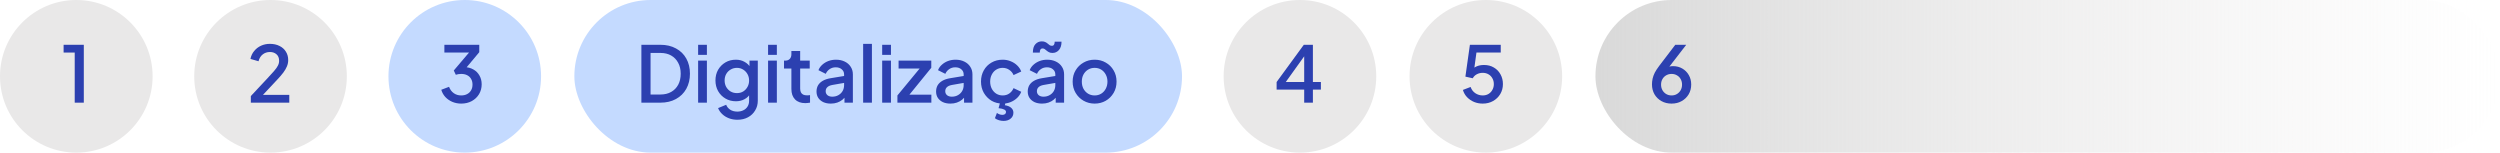 <svg xmlns="http://www.w3.org/2000/svg" width="901" height="55" viewBox="0 0 901 55" fill="none"><circle cx="167.5" cy="27.5" r="27.5" fill="#C4DAFF"></circle><circle cx="27.5" cy="27.5" r="27.5" fill="#E9E8E8"></circle><circle cx="97.5" cy="27.5" r="27.5" fill="#E9E8E8"></circle><circle cx="468.5" cy="27.5" r="27.5" fill="#E9E8E8"></circle><circle cx="535.5" cy="27.5" r="27.5" fill="#E9E8E8"></circle><rect x="207" width="219" height="55" rx="27.5" fill="#C4DAFF"></rect><rect x="575" width="326" height="55" rx="27.5" fill="url(#paint0_linear_97_73)"></rect><path d="M231.156 37V16.14H237.988C240.153 16.14 242.029 16.579 243.616 17.456C245.221 18.315 246.463 19.528 247.34 21.096C248.217 22.664 248.656 24.484 248.656 26.556C248.656 28.609 248.217 30.429 247.34 32.016C246.463 33.584 245.221 34.807 243.616 35.684C242.029 36.561 240.153 37 237.988 37H231.156ZM234.46 34.06H238.044C239.519 34.06 240.797 33.752 241.88 33.136C242.981 32.52 243.831 31.652 244.428 30.532C245.025 29.412 245.324 28.087 245.324 26.556C245.324 25.025 245.016 23.709 244.4 22.608C243.803 21.488 242.963 20.62 241.88 20.004C240.797 19.388 239.519 19.08 238.044 19.08H234.46V34.06ZM251.602 37V21.852H254.766V37H251.602ZM251.602 19.78V16.14H254.766V19.78H251.602ZM265.773 43.16C264.672 43.16 263.655 42.983 262.721 42.628C261.788 42.273 260.985 41.779 260.313 41.144C259.641 40.528 259.137 39.8 258.801 38.96L261.713 37.756C261.975 38.465 262.451 39.053 263.141 39.52C263.851 39.987 264.719 40.22 265.745 40.22C266.548 40.22 267.267 40.061 267.901 39.744C268.536 39.445 269.04 38.997 269.413 38.4C269.787 37.821 269.973 37.121 269.973 36.3V32.884L270.533 33.528C270.011 34.499 269.283 35.236 268.349 35.74C267.435 36.244 266.399 36.496 265.241 36.496C263.841 36.496 262.581 36.169 261.461 35.516C260.341 34.863 259.455 33.967 258.801 32.828C258.167 31.689 257.849 30.411 257.849 28.992C257.849 27.555 258.167 26.276 258.801 25.156C259.455 24.036 260.332 23.149 261.433 22.496C262.535 21.843 263.795 21.516 265.213 21.516C266.371 21.516 267.397 21.768 268.293 22.272C269.208 22.757 269.955 23.467 270.533 24.4L270.113 25.184V21.852H273.109V36.3C273.109 37.607 272.792 38.773 272.157 39.8C271.541 40.845 270.683 41.667 269.581 42.264C268.48 42.861 267.211 43.16 265.773 43.16ZM265.605 33.556C266.445 33.556 267.192 33.36 267.845 32.968C268.499 32.557 269.012 32.016 269.385 31.344C269.777 30.653 269.973 29.879 269.973 29.02C269.973 28.161 269.777 27.387 269.385 26.696C268.993 26.005 268.471 25.464 267.817 25.072C267.164 24.661 266.427 24.456 265.605 24.456C264.747 24.456 263.981 24.661 263.309 25.072C262.637 25.464 262.105 26.005 261.713 26.696C261.34 27.368 261.153 28.143 261.153 29.02C261.153 29.86 261.34 30.625 261.713 31.316C262.105 32.007 262.637 32.557 263.309 32.968C263.981 33.36 264.747 33.556 265.605 33.556ZM276.813 37V21.852H279.977V37H276.813ZM276.813 19.78V16.14H279.977V19.78H276.813ZM290.228 37.168C288.641 37.168 287.409 36.72 286.532 35.824C285.655 34.928 285.216 33.668 285.216 32.044V24.708H282.556V21.852H282.976C283.685 21.852 284.236 21.647 284.628 21.236C285.02 20.825 285.216 20.265 285.216 19.556V18.38H288.38V21.852H291.824V24.708H288.38V31.904C288.38 32.427 288.464 32.875 288.632 33.248C288.8 33.603 289.071 33.883 289.444 34.088C289.817 34.275 290.303 34.368 290.9 34.368C291.049 34.368 291.217 34.359 291.404 34.34C291.591 34.321 291.768 34.303 291.936 34.284V37C291.675 37.037 291.385 37.075 291.068 37.112C290.751 37.149 290.471 37.168 290.228 37.168ZM299.423 37.336C298.396 37.336 297.491 37.159 296.707 36.804C295.942 36.431 295.344 35.927 294.915 35.292C294.486 34.639 294.271 33.873 294.271 32.996C294.271 32.175 294.448 31.437 294.803 30.784C295.176 30.131 295.746 29.58 296.511 29.132C297.276 28.684 298.238 28.367 299.395 28.18L304.659 27.312V29.804L300.011 30.616C299.171 30.765 298.555 31.036 298.163 31.428C297.771 31.801 297.575 32.287 297.575 32.884C297.575 33.463 297.79 33.939 298.219 34.312C298.667 34.667 299.236 34.844 299.927 34.844C300.786 34.844 301.532 34.657 302.167 34.284C302.82 33.911 303.324 33.416 303.679 32.8C304.034 32.165 304.211 31.465 304.211 30.7V26.808C304.211 26.061 303.931 25.455 303.371 24.988C302.83 24.503 302.102 24.26 301.187 24.26C300.347 24.26 299.61 24.484 298.975 24.932C298.359 25.361 297.902 25.921 297.603 26.612L294.971 25.296C295.251 24.549 295.708 23.896 296.343 23.336C296.978 22.757 297.715 22.309 298.555 21.992C299.414 21.675 300.319 21.516 301.271 21.516C302.466 21.516 303.52 21.74 304.435 22.188C305.368 22.636 306.087 23.261 306.591 24.064C307.114 24.848 307.375 25.763 307.375 26.808V37H304.351V34.256L304.995 34.34C304.64 34.956 304.183 35.488 303.623 35.936C303.082 36.384 302.456 36.729 301.747 36.972C301.056 37.215 300.282 37.336 299.423 37.336ZM311.075 37V15.804H314.239V37H311.075ZM317.938 37V21.852H321.102V37H317.938ZM317.938 19.78V16.14H321.102V19.78H317.938ZM323.429 37V34.396L332.333 23.616L332.837 24.708H323.849V21.852H335.637V24.428L326.845 35.236L326.341 34.116H335.665V37H323.429ZM342.517 37.336C341.49 37.336 340.585 37.159 339.801 36.804C339.035 36.431 338.438 35.927 338.009 35.292C337.579 34.639 337.365 33.873 337.365 32.996C337.365 32.175 337.542 31.437 337.897 30.784C338.27 30.131 338.839 29.58 339.605 29.132C340.37 28.684 341.331 28.367 342.489 28.18L347.753 27.312V29.804L343.105 30.616C342.265 30.765 341.649 31.036 341.257 31.428C340.865 31.801 340.669 32.287 340.669 32.884C340.669 33.463 340.883 33.939 341.313 34.312C341.761 34.667 342.33 34.844 343.021 34.844C343.879 34.844 344.626 34.657 345.261 34.284C345.914 33.911 346.418 33.416 346.773 32.8C347.127 32.165 347.305 31.465 347.305 30.7V26.808C347.305 26.061 347.025 25.455 346.465 24.988C345.923 24.503 345.195 24.26 344.281 24.26C343.441 24.26 342.703 24.484 342.069 24.932C341.453 25.361 340.995 25.921 340.697 26.612L338.065 25.296C338.345 24.549 338.802 23.896 339.437 23.336C340.071 22.757 340.809 22.309 341.649 21.992C342.507 21.675 343.413 21.516 344.365 21.516C345.559 21.516 346.614 21.74 347.529 22.188C348.462 22.636 349.181 23.261 349.685 24.064C350.207 24.848 350.469 25.763 350.469 26.808V37H347.445V34.256L348.089 34.34C347.734 34.956 347.277 35.488 346.717 35.936C346.175 36.384 345.55 36.729 344.841 36.972C344.15 37.215 343.375 37.336 342.517 37.336ZM361.364 37.336C359.852 37.336 358.508 36.991 357.332 36.3C356.175 35.591 355.251 34.639 354.56 33.444C353.888 32.249 353.552 30.896 353.552 29.384C353.552 27.891 353.888 26.547 354.56 25.352C355.232 24.157 356.156 23.224 357.332 22.552C358.508 21.861 359.852 21.516 361.364 21.516C362.391 21.516 363.352 21.703 364.248 22.076C365.144 22.431 365.919 22.925 366.572 23.56C367.244 24.195 367.739 24.932 368.056 25.772L365.284 27.06C364.967 26.276 364.454 25.651 363.744 25.184C363.054 24.699 362.26 24.456 361.364 24.456C360.506 24.456 359.731 24.671 359.04 25.1C358.368 25.511 357.836 26.099 357.444 26.864C357.052 27.611 356.856 28.46 356.856 29.412C356.856 30.364 357.052 31.223 357.444 31.988C357.836 32.735 358.368 33.323 359.04 33.752C359.731 34.181 360.506 34.396 361.364 34.396C362.279 34.396 363.072 34.163 363.744 33.696C364.435 33.211 364.948 32.567 365.284 31.764L368.056 33.08C367.758 33.883 367.272 34.611 366.6 35.264C365.947 35.899 365.172 36.403 364.276 36.776C363.38 37.149 362.41 37.336 361.364 37.336ZM361.672 43.58C361.15 43.58 360.599 43.496 360.02 43.328C359.442 43.16 358.956 42.917 358.564 42.6L359.292 40.696C359.572 40.92 359.88 41.088 360.216 41.2C360.571 41.331 360.916 41.396 361.252 41.396C361.663 41.396 361.98 41.303 362.204 41.116C362.447 40.929 362.568 40.677 362.568 40.36C362.568 39.987 362.344 39.688 361.896 39.464C361.467 39.24 360.795 39.081 359.88 38.988L360.496 36.72H362.456L362.148 37.924C363.138 38.073 363.894 38.381 364.416 38.848C364.958 39.315 365.228 39.903 365.228 40.612C365.228 41.489 364.902 42.199 364.248 42.74C363.595 43.3 362.736 43.58 361.672 43.58ZM375.548 37.336C374.521 37.336 373.616 37.159 372.832 36.804C372.067 36.431 371.469 35.927 371.04 35.292C370.611 34.639 370.396 33.873 370.396 32.996C370.396 32.175 370.573 31.437 370.928 30.784C371.301 30.131 371.871 29.58 372.636 29.132C373.401 28.684 374.363 28.367 375.52 28.18L380.784 27.312V29.804L376.136 30.616C375.296 30.765 374.68 31.036 374.288 31.428C373.896 31.801 373.7 32.287 373.7 32.884C373.7 33.463 373.915 33.939 374.344 34.312C374.792 34.667 375.361 34.844 376.052 34.844C376.911 34.844 377.657 34.657 378.292 34.284C378.945 33.911 379.449 33.416 379.804 32.8C380.159 32.165 380.336 31.465 380.336 30.7V26.808C380.336 26.061 380.056 25.455 379.496 24.988C378.955 24.503 378.227 24.26 377.312 24.26C376.472 24.26 375.735 24.484 375.1 24.932C374.484 25.361 374.027 25.921 373.728 26.612L371.096 25.296C371.376 24.549 371.833 23.896 372.468 23.336C373.103 22.757 373.84 22.309 374.68 21.992C375.539 21.675 376.444 21.516 377.396 21.516C378.591 21.516 379.645 21.74 380.56 22.188C381.493 22.636 382.212 23.261 382.716 24.064C383.239 24.848 383.5 25.763 383.5 26.808V37H380.476V34.256L381.12 34.34C380.765 34.956 380.308 35.488 379.748 35.936C379.207 36.384 378.581 36.729 377.872 36.972C377.181 37.215 376.407 37.336 375.548 37.336ZM379.328 19.08C378.824 19.08 378.404 18.996 378.068 18.828C377.751 18.66 377.471 18.473 377.228 18.268C377.004 18.063 376.771 17.876 376.528 17.708C376.304 17.54 376.033 17.456 375.716 17.456C375.399 17.456 375.156 17.577 374.988 17.82C374.82 18.063 374.736 18.445 374.736 18.968H372.244C372.244 17.587 372.552 16.569 373.168 15.916C373.784 15.244 374.549 14.908 375.464 14.908C375.987 14.908 376.407 14.992 376.724 15.16C377.06 15.309 377.349 15.496 377.592 15.72C377.835 15.925 378.068 16.112 378.292 16.28C378.535 16.429 378.805 16.504 379.104 16.504C379.459 16.504 379.711 16.373 379.86 16.112C380.028 15.851 380.112 15.487 380.112 15.02H382.576C382.576 16.327 382.259 17.335 381.624 18.044C381.008 18.735 380.243 19.08 379.328 19.08ZM394.508 37.336C393.052 37.336 391.717 36.991 390.504 36.3C389.309 35.609 388.357 34.667 387.648 33.472C386.938 32.277 386.584 30.924 386.584 29.412C386.584 27.881 386.938 26.528 387.648 25.352C388.357 24.157 389.309 23.224 390.504 22.552C391.698 21.861 393.033 21.516 394.508 21.516C396.001 21.516 397.336 21.861 398.512 22.552C399.706 23.224 400.649 24.157 401.34 25.352C402.049 26.528 402.404 27.881 402.404 29.412C402.404 30.943 402.049 32.305 401.34 33.5C400.63 34.695 399.678 35.637 398.484 36.328C397.289 37 395.964 37.336 394.508 37.336ZM394.508 34.396C395.404 34.396 396.197 34.181 396.888 33.752C397.578 33.323 398.12 32.735 398.512 31.988C398.922 31.223 399.128 30.364 399.128 29.412C399.128 28.46 398.922 27.611 398.512 26.864C398.12 26.117 397.578 25.529 396.888 25.1C396.197 24.671 395.404 24.456 394.508 24.456C393.63 24.456 392.837 24.671 392.128 25.1C391.437 25.529 390.886 26.117 390.476 26.864C390.084 27.611 389.888 28.46 389.888 29.412C389.888 30.364 390.084 31.223 390.476 31.988C390.886 32.735 391.437 33.323 392.128 33.752C392.837 34.181 393.63 34.396 394.508 34.396Z" fill="#2C40B0"></path><path d="M166.204 37.336C165.084 37.336 164.029 37.131 163.04 36.72C162.069 36.309 161.229 35.731 160.52 34.984C159.829 34.237 159.335 33.36 159.036 32.352L161.836 31.288C162.209 32.277 162.779 33.043 163.544 33.584C164.309 34.125 165.196 34.396 166.204 34.396C167.025 34.396 167.735 34.237 168.332 33.92C168.948 33.603 169.424 33.155 169.76 32.576C170.115 31.997 170.292 31.297 170.292 30.476C170.292 29.673 170.115 28.983 169.76 28.404C169.424 27.825 168.948 27.387 168.332 27.088C167.735 26.789 167.025 26.64 166.204 26.64C165.868 26.64 165.523 26.668 165.168 26.724C164.832 26.78 164.533 26.855 164.272 26.948L163.544 25.408L169.032 18.94H160.156V16.14H172.728V18.8L167.352 25.24L167.268 24.176C168.519 24.195 169.62 24.475 170.572 25.016C171.524 25.539 172.261 26.267 172.784 27.2C173.325 28.115 173.596 29.179 173.596 30.392C173.596 31.699 173.279 32.884 172.644 33.948C172.009 34.993 171.132 35.824 170.012 36.44C168.911 37.037 167.641 37.336 166.204 37.336Z" fill="#2C40B0"></path><path d="M26.928 37V18.94H22.924V16.14H30.204V37H26.928Z" fill="#2C40B0"></path><path d="M90.4 37V34.62L96.112 28.516C97.232 27.321 98.109 26.36 98.744 25.632C99.397 24.885 99.864 24.232 100.144 23.672C100.443 23.112 100.592 22.524 100.592 21.908C100.592 20.9 100.284 20.125 99.668 19.584C99.052 19.024 98.259 18.744 97.288 18.744C96.28 18.744 95.412 19.033 94.684 19.612C93.956 20.172 93.452 20.993 93.172 22.076L90.26 21.236C90.484 20.135 90.932 19.183 91.604 18.38C92.276 17.559 93.097 16.924 94.068 16.476C95.057 16.028 96.121 15.804 97.26 15.804C98.585 15.804 99.743 16.056 100.732 16.56C101.721 17.045 102.487 17.727 103.028 18.604C103.588 19.481 103.868 20.499 103.868 21.656C103.868 22.421 103.719 23.168 103.42 23.896C103.14 24.605 102.701 25.361 102.104 26.164C101.507 26.948 100.741 27.835 99.808 28.824L94.768 34.2H104.26V37H90.4Z" fill="#2C40B0"></path><path d="M470.032 37V32.296H460.092V29.552L469.892 16.14H473.168V29.552H476.052V32.296H473.168V37H470.032ZM462.528 30.756L461.996 29.552H470.032V18.772L470.928 19.052L462.528 30.756Z" fill="#2C40B0"></path><path d="M534.372 37.336C533.271 37.336 532.235 37.14 531.264 36.748C530.293 36.337 529.453 35.768 528.744 35.04C528.035 34.312 527.531 33.435 527.232 32.408L530.004 31.344C530.359 32.333 530.937 33.089 531.74 33.612C532.543 34.135 533.42 34.396 534.372 34.396C535.156 34.396 535.847 34.219 536.444 33.864C537.041 33.509 537.508 33.024 537.844 32.408C538.199 31.792 538.376 31.092 538.376 30.308C538.376 29.505 538.199 28.805 537.844 28.208C537.508 27.592 537.041 27.116 536.444 26.78C535.847 26.425 535.156 26.248 534.372 26.248C533.588 26.248 532.869 26.425 532.216 26.78C531.563 27.135 531.087 27.611 530.788 28.208L528.128 27.62L529.752 16.14H540.868V18.94H531.04L532.3 17.568L531.096 26.36L530.06 25.66C530.62 24.876 531.301 24.307 532.104 23.952C532.907 23.597 533.821 23.42 534.848 23.42C536.211 23.42 537.396 23.728 538.404 24.344C539.431 24.941 540.224 25.763 540.784 26.808C541.363 27.835 541.652 29.001 541.652 30.308C541.652 31.633 541.335 32.828 540.7 33.892C540.065 34.956 539.197 35.796 538.096 36.412C537.013 37.028 535.772 37.336 534.372 37.336Z" fill="#2C40B0"></path><path d="M602.428 37.336C601.065 37.336 599.852 37.037 598.788 36.44C597.724 35.843 596.884 35.021 596.268 33.976C595.671 32.931 595.372 31.745 595.372 30.42C595.372 29.729 595.447 29.039 595.596 28.348C595.745 27.657 596.007 26.939 596.38 26.192C596.772 25.445 597.295 24.643 597.948 23.784L603.772 16.14H607.72L600.58 25.38L600.02 25.016C600.281 24.717 600.561 24.484 600.86 24.316C601.177 24.148 601.504 24.027 601.84 23.952C602.195 23.877 602.568 23.84 602.96 23.84C604.211 23.84 605.331 24.129 606.32 24.708C607.309 25.287 608.084 26.071 608.644 27.06C609.223 28.049 609.512 29.188 609.512 30.476C609.512 31.783 609.204 32.959 608.588 34.004C607.972 35.031 607.132 35.843 606.068 36.44C605.023 37.037 603.809 37.336 602.428 37.336ZM602.428 34.396C603.156 34.396 603.8 34.228 604.36 33.892C604.92 33.556 605.368 33.099 605.704 32.52C606.04 31.923 606.208 31.251 606.208 30.504C606.208 29.739 606.04 29.067 605.704 28.488C605.387 27.909 604.939 27.461 604.36 27.144C603.8 26.808 603.156 26.64 602.428 26.64C601.719 26.64 601.075 26.808 600.496 27.144C599.936 27.461 599.488 27.909 599.152 28.488C598.816 29.067 598.648 29.739 598.648 30.504C598.648 31.251 598.816 31.923 599.152 32.52C599.488 33.099 599.936 33.556 600.496 33.892C601.075 34.228 601.719 34.396 602.428 34.396Z" fill="#2C40B0"></path><defs><linearGradient id="paint0_linear_97_73" x1="575" y1="27.5" x2="901" y2="27.5" gradientUnits="userSpaceOnUse"><stop stop-color="#D9D9D9"></stop><stop offset="1" stop-color="#E9E8E8" stop-opacity="0"></stop></linearGradient></defs></svg>